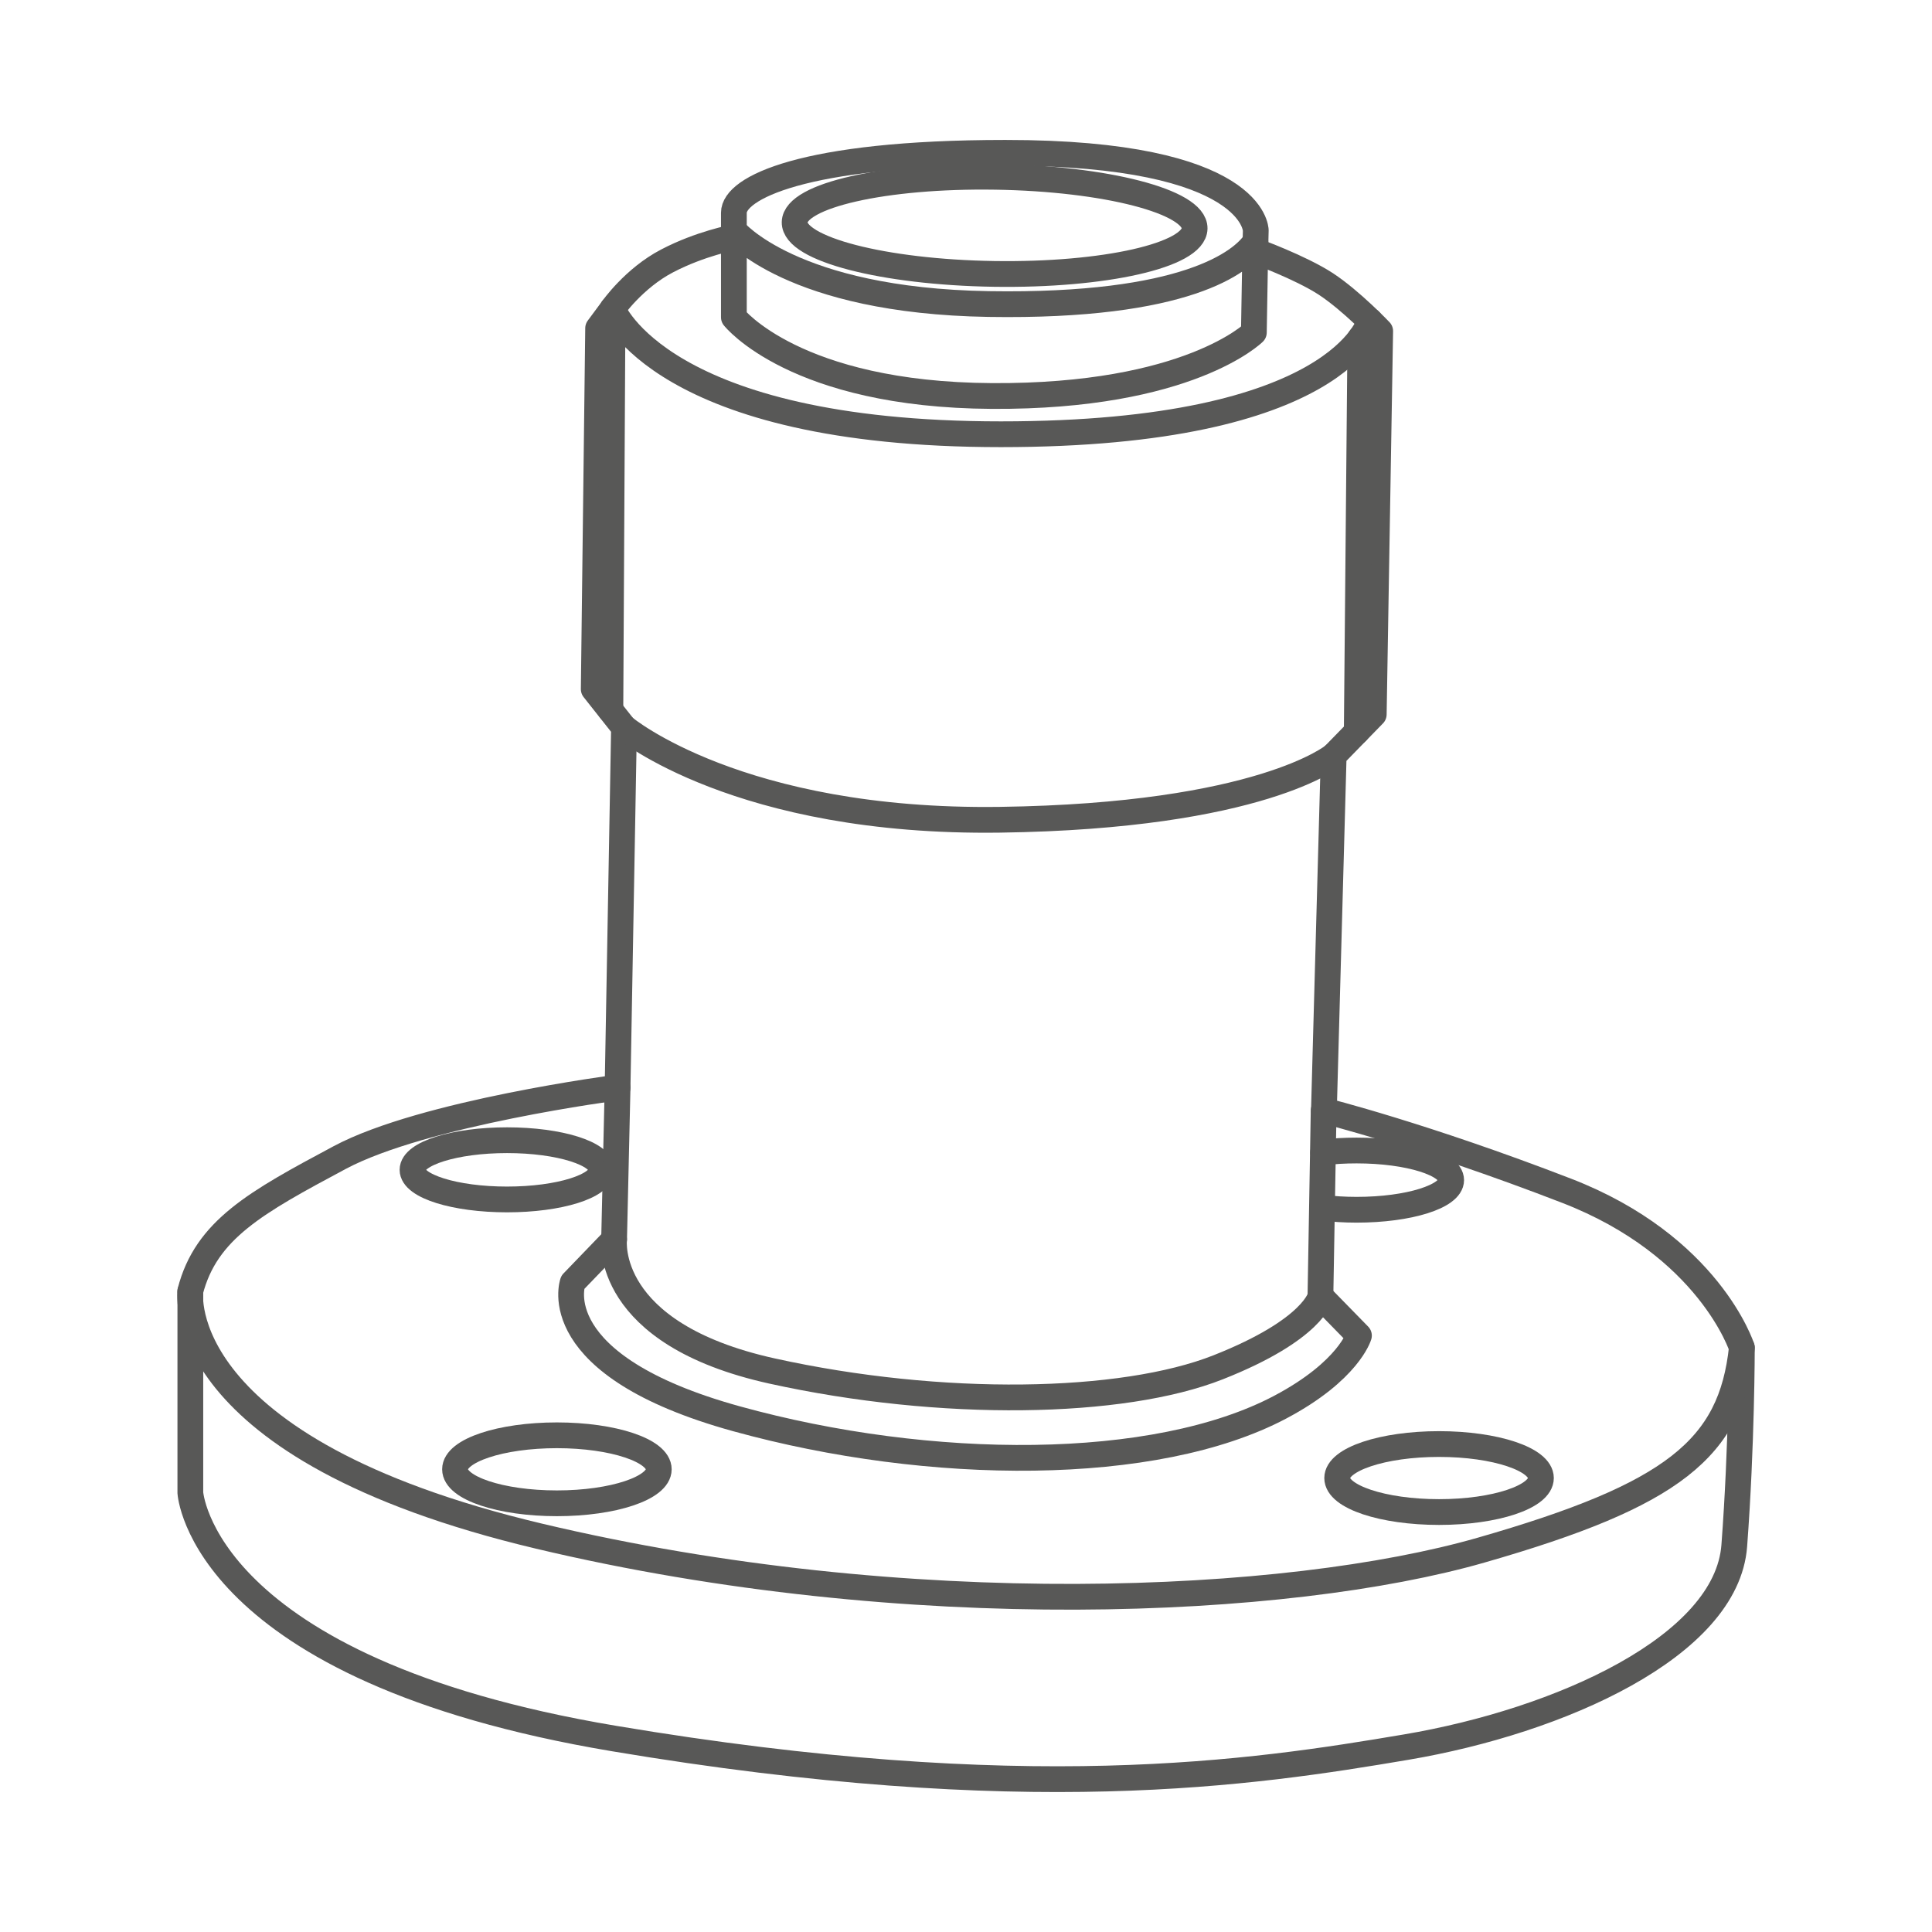 <svg width="150" height="150" viewBox="0 0 150 150" fill="none" xmlns="http://www.w3.org/2000/svg">
<path d="M14.778 100.265V115.895C14.778 115.895 15.618 129.595 47.648 134.975C79.678 140.355 97.238 137.665 109.178 135.645C121.118 133.625 134.058 127.825 134.648 120.015C135.238 112.195 135.238 104.635 135.238 104.635C135.238 104.635 132.718 96.735 121.618 92.445C110.518 88.155 102.788 86.225 102.788 86.225L103.548 58.655L106.658 55.465L107.158 25.705C107.158 25.705 104.928 23.355 102.938 22.045C100.938 20.745 97.458 19.485 97.458 19.485L97.498 17.885C97.498 17.885 97.478 11.855 78.048 11.865C62.298 11.865 56.978 14.615 56.978 16.515V18.425C56.978 18.425 54.378 18.905 51.798 20.255C49.218 21.595 47.558 23.975 47.558 23.975L46.438 25.485L46.098 53.505L48.448 56.475L47.948 84.435C47.948 84.435 32.878 86.395 26.368 89.875C19.858 93.355 15.998 95.475 14.768 100.275L14.778 100.265Z" stroke="#585857" stroke-width="2" stroke-linecap="round" stroke-linejoin="round"/>
<path d="M97.469 18.755C96.439 20.325 92.088 23.855 76.758 23.605C61.428 23.355 56.978 17.885 56.978 17.885V24.635C56.978 24.635 61.718 30.655 77.008 30.745C92.299 30.835 97.349 25.815 97.349 25.815L97.469 18.755Z" stroke="#585857" stroke-width="2" stroke-linecap="round" stroke-linejoin="round"/>
<path d="M106.359 24.905C106.359 24.905 104.129 33.715 77.709 33.715C51.289 33.715 47.559 23.965 47.559 23.965L47.389 55.115" stroke="#585857" stroke-width="2" stroke-linecap="round" stroke-linejoin="round"/>
<path d="M48.457 56.476C48.457 56.476 57.337 63.926 77.627 63.646C97.917 63.366 103.547 58.656 103.547 58.656" stroke="#585857" stroke-width="2" stroke-linecap="round" stroke-linejoin="round"/>
<path d="M14.778 100.266C14.778 100.266 13.178 112.456 41.848 119.266C70.508 126.076 100.018 124.646 114.978 120.356C129.938 116.066 134.398 112.456 135.238 104.636" stroke="#585857" stroke-width="2" stroke-linecap="round" stroke-linejoin="round"/>
<path d="M39.367 93.125C43.421 93.125 46.707 92.096 46.707 90.825C46.707 89.555 43.421 88.525 39.367 88.525C35.314 88.525 32.027 89.555 32.027 90.825C32.027 92.096 35.314 93.125 39.367 93.125Z" stroke="#585857" stroke-width="2" stroke-linecap="round" stroke-linejoin="round"/>
<path d="M102.728 89.475C103.538 89.375 104.418 89.325 105.328 89.325C109.378 89.325 112.668 90.355 112.668 91.625C112.668 92.895 109.378 93.925 105.328 93.925C104.378 93.925 103.478 93.865 102.648 93.765" stroke="#585857" stroke-width="2" stroke-linecap="round" stroke-linejoin="round"/>
<path d="M43.238 116.716C47.607 116.716 51.148 115.534 51.148 114.076C51.148 112.618 47.607 111.436 43.238 111.436C38.87 111.436 35.328 112.618 35.328 114.076C35.328 115.534 38.87 116.716 43.238 116.716Z" stroke="#585857" stroke-width="2" stroke-linecap="round" stroke-linejoin="round"/>
<path d="M111.728 117.395C116.097 117.395 119.638 116.213 119.638 114.755C119.638 113.297 116.097 112.115 111.728 112.115C107.36 112.115 103.818 113.297 103.818 114.755C103.818 116.213 107.36 117.395 111.728 117.395Z" stroke="#585857" stroke-width="2" stroke-linecap="round" stroke-linejoin="round"/>
<path d="M47.948 84.436L47.678 96.236C47.678 96.236 46.798 103.546 59.948 106.446C73.098 109.346 87.138 109.096 94.578 106.156C102.018 103.216 102.518 100.646 102.518 100.646L102.768 86.225" stroke="#585857" stroke-width="2" stroke-linecap="round" stroke-linejoin="round"/>
<path d="M47.678 96.235L44.468 99.565C44.468 99.565 42.168 106.005 57.188 110.155C72.208 114.305 89.698 114.375 99.388 109.255C104.718 106.435 105.508 103.695 105.508 103.695L102.528 100.645" stroke="#585857" stroke-width="2" stroke-linecap="round" stroke-linejoin="round"/>
<path d="M105.338 56.815L105.618 26.245" stroke="#585857" stroke-width="2" stroke-linecap="round" stroke-linejoin="round"/>
<path d="M92.751 17.737C92.784 15.655 85.858 13.86 77.282 13.727C68.706 13.593 61.728 15.173 61.695 17.255C61.663 19.337 68.589 21.132 77.165 21.266C85.741 21.399 92.719 19.819 92.751 17.737Z" stroke="#585857" stroke-width="2" stroke-linecap="round" stroke-linejoin="round"/>
</svg>
